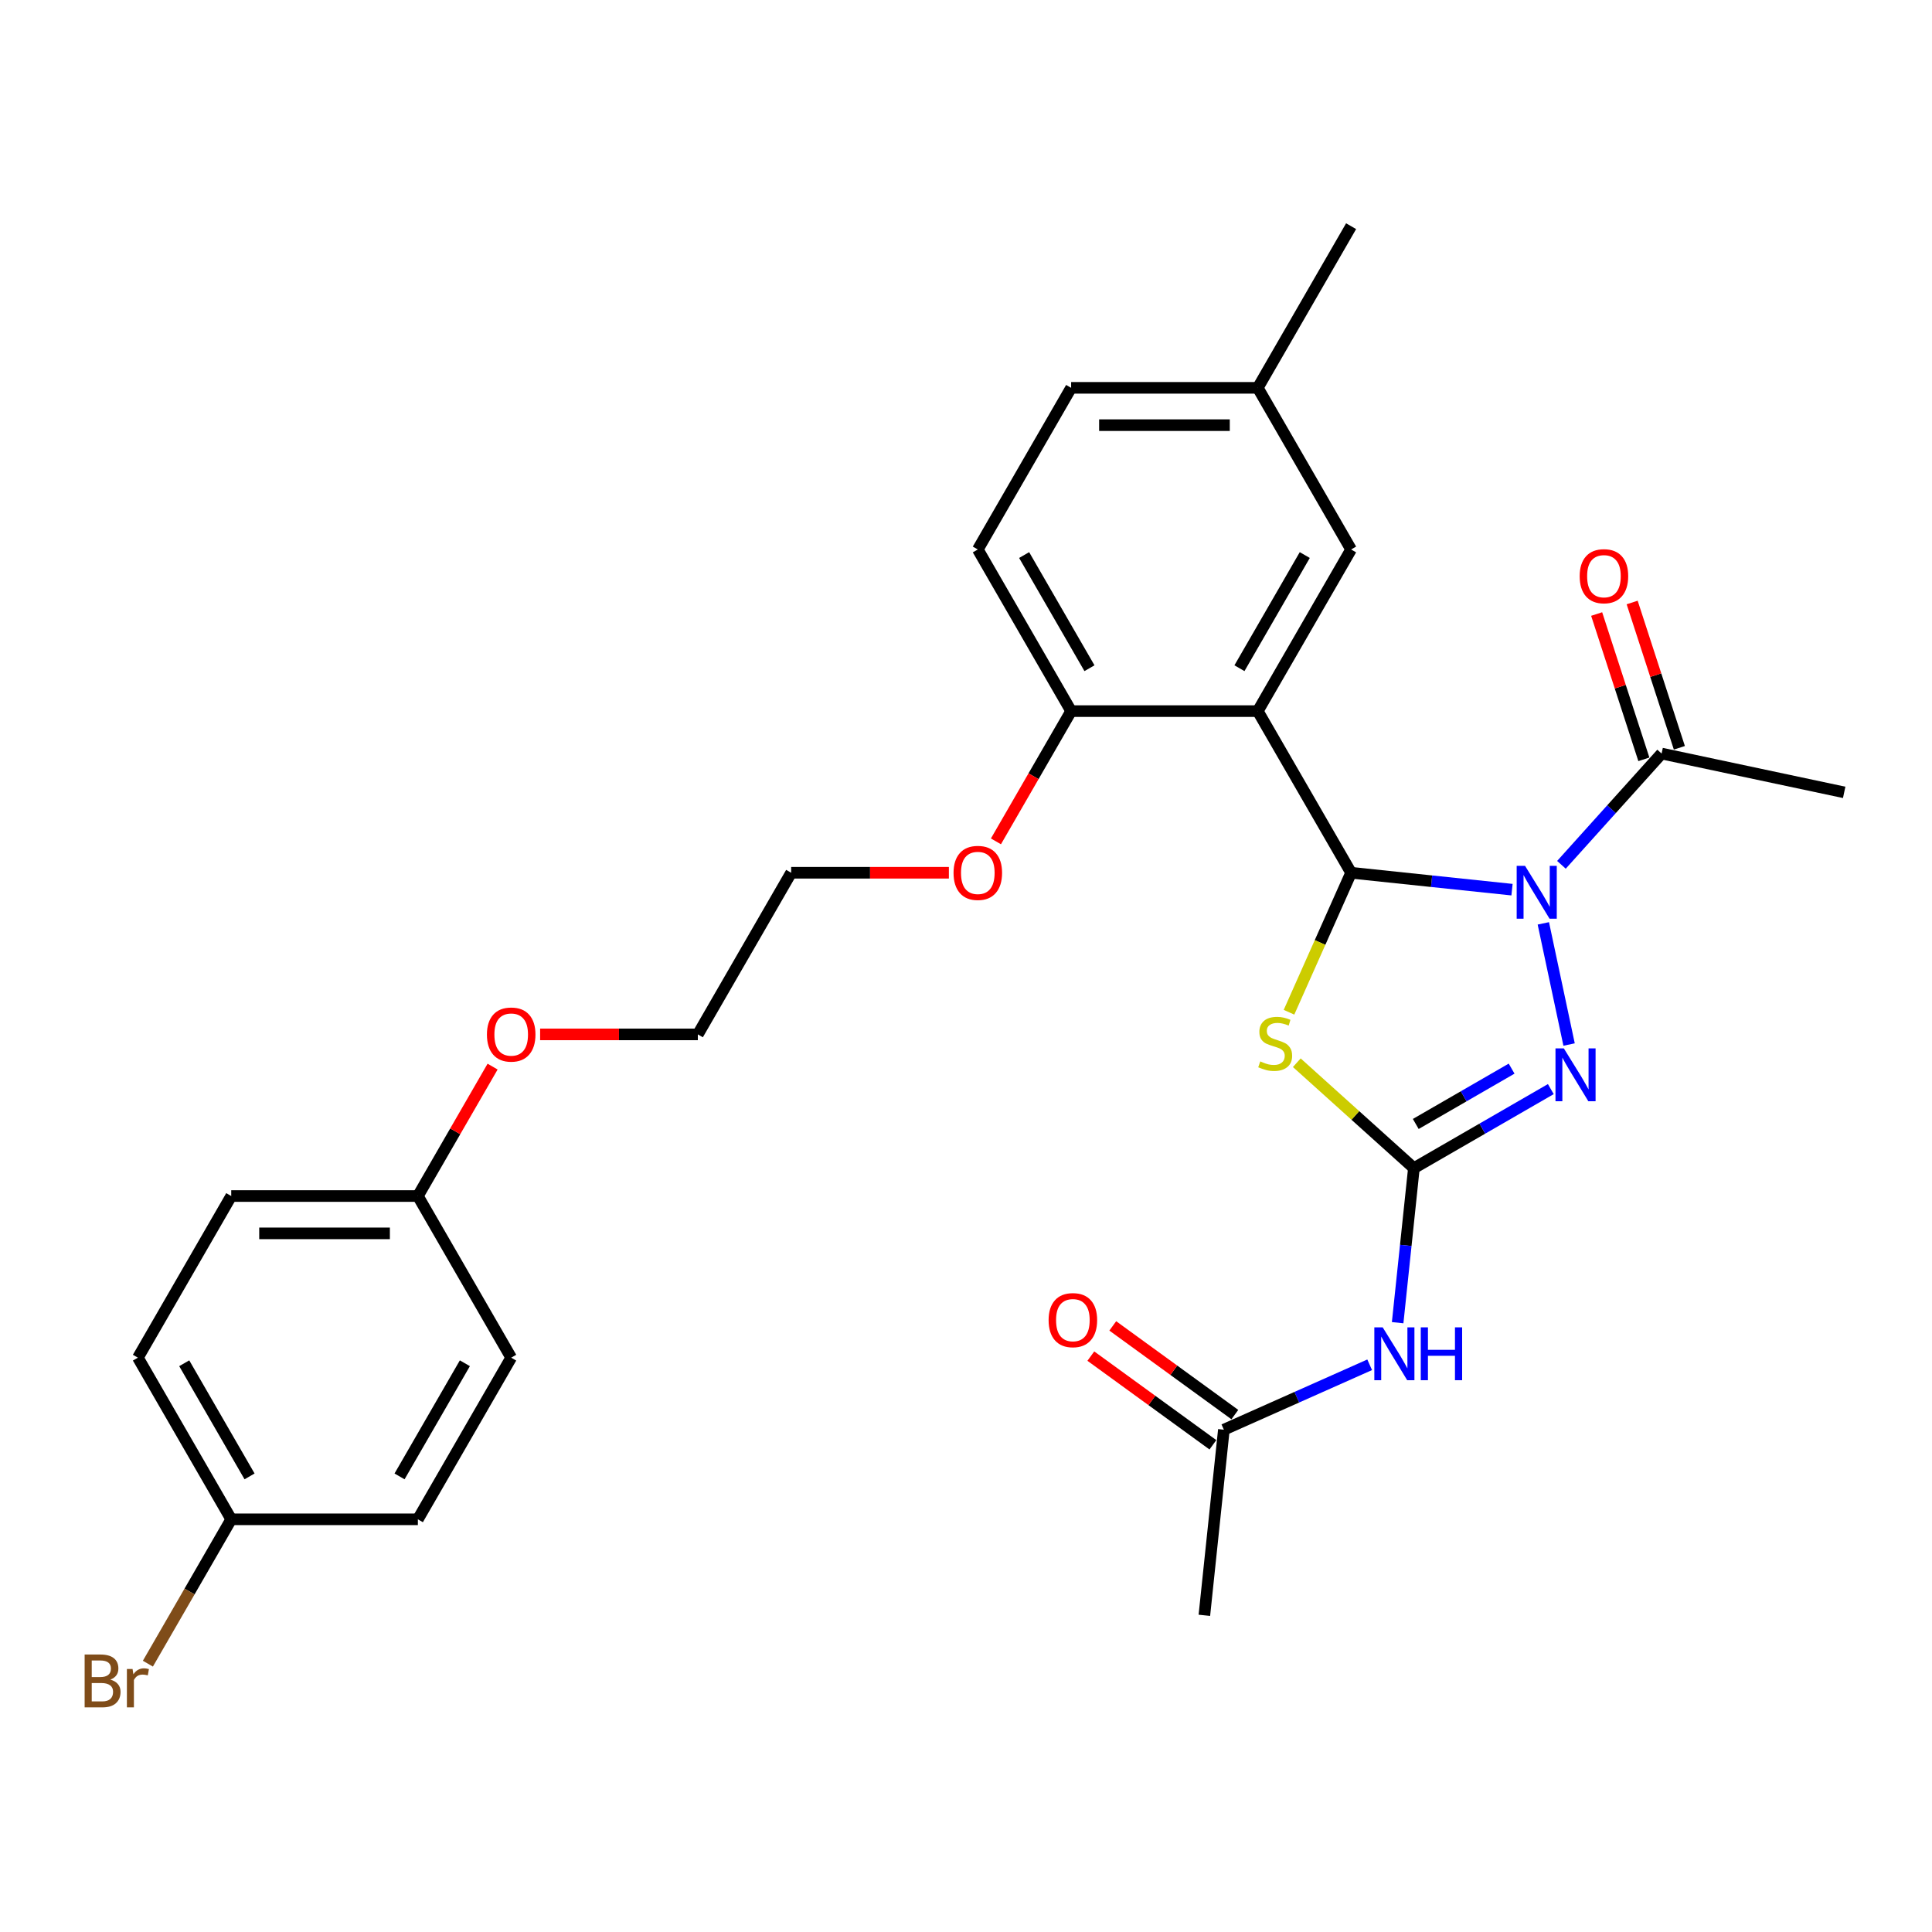 <?xml version='1.0' encoding='iso-8859-1'?>
<svg version='1.1' baseProfile='full'
              xmlns='http://www.w3.org/2000/svg'
                      xmlns:rdkit='http://www.rdkit.org/xml'
                      xmlns:xlink='http://www.w3.org/1999/xlink'
                  xml:space='preserve'
width='1000px' height='1000px' viewBox='0 0 1000 1000'>
<!-- END OF HEADER -->
<rect style='opacity:1.0;fill:#FFFFFF;stroke:none' width='1000' height='1000' x='0' y='0'> </rect>
<path class='bond-0' d='M 782.615,460.49 L 740.972,456.113' style='fill:none;fill-rule:evenodd;stroke:#0000FF;stroke-width:6px;stroke-linecap:butt;stroke-linejoin:miter;stroke-opacity:1' />
<path class='bond-0' d='M 740.972,456.113 L 699.328,451.736' style='fill:none;fill-rule:evenodd;stroke:#000000;stroke-width:6px;stroke-linecap:butt;stroke-linejoin:miter;stroke-opacity:1' />
<path class='bond-3' d='M 798.827,477.93 L 812.158,540.648' style='fill:none;fill-rule:evenodd;stroke:#0000FF;stroke-width:6px;stroke-linecap:butt;stroke-linejoin:miter;stroke-opacity:1' />
<path class='bond-6' d='M 808.197,447.629 L 834.123,418.835' style='fill:none;fill-rule:evenodd;stroke:#0000FF;stroke-width:6px;stroke-linecap:butt;stroke-linejoin:miter;stroke-opacity:1' />
<path class='bond-6' d='M 834.123,418.835 L 860.049,390.041' style='fill:none;fill-rule:evenodd;stroke:#000000;stroke-width:6px;stroke-linecap:butt;stroke-linejoin:miter;stroke-opacity:1' />
<path class='bond-2' d='M 699.328,451.736 L 683.255,487.836' style='fill:none;fill-rule:evenodd;stroke:#000000;stroke-width:6px;stroke-linecap:butt;stroke-linejoin:miter;stroke-opacity:1' />
<path class='bond-2' d='M 683.255,487.836 L 667.183,523.936' style='fill:none;fill-rule:evenodd;stroke:#CCCC00;stroke-width:6px;stroke-linecap:butt;stroke-linejoin:miter;stroke-opacity:1' />
<path class='bond-4' d='M 699.328,451.736 L 651.024,368.072' style='fill:none;fill-rule:evenodd;stroke:#000000;stroke-width:6px;stroke-linecap:butt;stroke-linejoin:miter;stroke-opacity:1' />
<path class='bond-1' d='M 731.827,604.635 L 767.264,584.175' style='fill:none;fill-rule:evenodd;stroke:#000000;stroke-width:6px;stroke-linecap:butt;stroke-linejoin:miter;stroke-opacity:1' />
<path class='bond-1' d='M 767.264,584.175 L 802.701,563.716' style='fill:none;fill-rule:evenodd;stroke:#0000FF;stroke-width:6px;stroke-linecap:butt;stroke-linejoin:miter;stroke-opacity:1' />
<path class='bond-1' d='M 732.798,581.764 L 757.604,567.442' style='fill:none;fill-rule:evenodd;stroke:#000000;stroke-width:6px;stroke-linecap:butt;stroke-linejoin:miter;stroke-opacity:1' />
<path class='bond-1' d='M 757.604,567.442 L 782.409,553.121' style='fill:none;fill-rule:evenodd;stroke:#0000FF;stroke-width:6px;stroke-linecap:butt;stroke-linejoin:miter;stroke-opacity:1' />
<path class='bond-5' d='M 731.827,604.635 L 727.624,644.626' style='fill:none;fill-rule:evenodd;stroke:#000000;stroke-width:6px;stroke-linecap:butt;stroke-linejoin:miter;stroke-opacity:1' />
<path class='bond-5' d='M 727.624,644.626 L 723.421,684.618' style='fill:none;fill-rule:evenodd;stroke:#0000FF;stroke-width:6px;stroke-linecap:butt;stroke-linejoin:miter;stroke-opacity:1' />
<path class='bond-29' d='M 731.827,604.635 L 701.524,577.35' style='fill:none;fill-rule:evenodd;stroke:#000000;stroke-width:6px;stroke-linecap:butt;stroke-linejoin:miter;stroke-opacity:1' />
<path class='bond-29' d='M 701.524,577.35 L 671.221,550.065' style='fill:none;fill-rule:evenodd;stroke:#CCCC00;stroke-width:6px;stroke-linecap:butt;stroke-linejoin:miter;stroke-opacity:1' />
<path class='bond-8' d='M 651.024,368.072 L 554.417,368.072' style='fill:none;fill-rule:evenodd;stroke:#000000;stroke-width:6px;stroke-linecap:butt;stroke-linejoin:miter;stroke-opacity:1' />
<path class='bond-9' d='M 651.024,368.072 L 699.328,284.407' style='fill:none;fill-rule:evenodd;stroke:#000000;stroke-width:6px;stroke-linecap:butt;stroke-linejoin:miter;stroke-opacity:1' />
<path class='bond-9' d='M 641.537,345.862 L 675.349,287.296' style='fill:none;fill-rule:evenodd;stroke:#000000;stroke-width:6px;stroke-linecap:butt;stroke-linejoin:miter;stroke-opacity:1' />
<path class='bond-7' d='M 708.938,706.408 L 671.206,723.207' style='fill:none;fill-rule:evenodd;stroke:#0000FF;stroke-width:6px;stroke-linecap:butt;stroke-linejoin:miter;stroke-opacity:1' />
<path class='bond-7' d='M 671.206,723.207 L 633.474,740.007' style='fill:none;fill-rule:evenodd;stroke:#000000;stroke-width:6px;stroke-linecap:butt;stroke-linejoin:miter;stroke-opacity:1' />
<path class='bond-10' d='M 869.237,387.056 L 857.019,349.454' style='fill:none;fill-rule:evenodd;stroke:#000000;stroke-width:6px;stroke-linecap:butt;stroke-linejoin:miter;stroke-opacity:1' />
<path class='bond-10' d='M 857.019,349.454 L 844.802,311.851' style='fill:none;fill-rule:evenodd;stroke:#FF0000;stroke-width:6px;stroke-linecap:butt;stroke-linejoin:miter;stroke-opacity:1' />
<path class='bond-10' d='M 850.861,393.027 L 838.643,355.424' style='fill:none;fill-rule:evenodd;stroke:#000000;stroke-width:6px;stroke-linecap:butt;stroke-linejoin:miter;stroke-opacity:1' />
<path class='bond-10' d='M 838.643,355.424 L 826.426,317.822' style='fill:none;fill-rule:evenodd;stroke:#FF0000;stroke-width:6px;stroke-linecap:butt;stroke-linejoin:miter;stroke-opacity:1' />
<path class='bond-24' d='M 860.049,390.041 L 954.545,410.127' style='fill:none;fill-rule:evenodd;stroke:#000000;stroke-width:6px;stroke-linecap:butt;stroke-linejoin:miter;stroke-opacity:1' />
<path class='bond-11' d='M 639.152,732.191 L 607.561,709.239' style='fill:none;fill-rule:evenodd;stroke:#000000;stroke-width:6px;stroke-linecap:butt;stroke-linejoin:miter;stroke-opacity:1' />
<path class='bond-11' d='M 607.561,709.239 L 575.969,686.286' style='fill:none;fill-rule:evenodd;stroke:#FF0000;stroke-width:6px;stroke-linecap:butt;stroke-linejoin:miter;stroke-opacity:1' />
<path class='bond-11' d='M 627.795,747.822 L 596.204,724.87' style='fill:none;fill-rule:evenodd;stroke:#000000;stroke-width:6px;stroke-linecap:butt;stroke-linejoin:miter;stroke-opacity:1' />
<path class='bond-11' d='M 596.204,724.87 L 564.613,701.917' style='fill:none;fill-rule:evenodd;stroke:#FF0000;stroke-width:6px;stroke-linecap:butt;stroke-linejoin:miter;stroke-opacity:1' />
<path class='bond-25' d='M 633.474,740.007 L 623.376,836.085' style='fill:none;fill-rule:evenodd;stroke:#000000;stroke-width:6px;stroke-linecap:butt;stroke-linejoin:miter;stroke-opacity:1' />
<path class='bond-12' d='M 554.417,368.072 L 506.113,284.407' style='fill:none;fill-rule:evenodd;stroke:#000000;stroke-width:6px;stroke-linecap:butt;stroke-linejoin:miter;stroke-opacity:1' />
<path class='bond-12' d='M 563.904,345.862 L 530.091,287.296' style='fill:none;fill-rule:evenodd;stroke:#000000;stroke-width:6px;stroke-linecap:butt;stroke-linejoin:miter;stroke-opacity:1' />
<path class='bond-18' d='M 554.417,368.072 L 534.956,401.78' style='fill:none;fill-rule:evenodd;stroke:#000000;stroke-width:6px;stroke-linecap:butt;stroke-linejoin:miter;stroke-opacity:1' />
<path class='bond-18' d='M 534.956,401.78 L 515.495,435.487' style='fill:none;fill-rule:evenodd;stroke:#FF0000;stroke-width:6px;stroke-linecap:butt;stroke-linejoin:miter;stroke-opacity:1' />
<path class='bond-13' d='M 699.328,284.407 L 651.024,200.743' style='fill:none;fill-rule:evenodd;stroke:#000000;stroke-width:6px;stroke-linecap:butt;stroke-linejoin:miter;stroke-opacity:1' />
<path class='bond-30' d='M 506.113,284.407 L 554.417,200.743' style='fill:none;fill-rule:evenodd;stroke:#000000;stroke-width:6px;stroke-linecap:butt;stroke-linejoin:miter;stroke-opacity:1' />
<path class='bond-16' d='M 651.024,200.743 L 554.417,200.743' style='fill:none;fill-rule:evenodd;stroke:#000000;stroke-width:6px;stroke-linecap:butt;stroke-linejoin:miter;stroke-opacity:1' />
<path class='bond-16' d='M 636.533,220.064 L 568.908,220.064' style='fill:none;fill-rule:evenodd;stroke:#000000;stroke-width:6px;stroke-linecap:butt;stroke-linejoin:miter;stroke-opacity:1' />
<path class='bond-27' d='M 651.024,200.743 L 699.328,117.078' style='fill:none;fill-rule:evenodd;stroke:#000000;stroke-width:6px;stroke-linecap:butt;stroke-linejoin:miter;stroke-opacity:1' />
<path class='bond-14' d='M 119.683,786.394 L 71.379,702.73' style='fill:none;fill-rule:evenodd;stroke:#000000;stroke-width:6px;stroke-linecap:butt;stroke-linejoin:miter;stroke-opacity:1' />
<path class='bond-14' d='M 129.171,764.184 L 95.358,705.619' style='fill:none;fill-rule:evenodd;stroke:#000000;stroke-width:6px;stroke-linecap:butt;stroke-linejoin:miter;stroke-opacity:1' />
<path class='bond-17' d='M 119.683,786.394 L 98.114,823.754' style='fill:none;fill-rule:evenodd;stroke:#000000;stroke-width:6px;stroke-linecap:butt;stroke-linejoin:miter;stroke-opacity:1' />
<path class='bond-17' d='M 98.114,823.754 L 76.544,861.113' style='fill:none;fill-rule:evenodd;stroke:#7F4C19;stroke-width:6px;stroke-linecap:butt;stroke-linejoin:miter;stroke-opacity:1' />
<path class='bond-31' d='M 119.683,786.394 L 216.291,786.394' style='fill:none;fill-rule:evenodd;stroke:#000000;stroke-width:6px;stroke-linecap:butt;stroke-linejoin:miter;stroke-opacity:1' />
<path class='bond-15' d='M 216.291,619.065 L 235.629,585.57' style='fill:none;fill-rule:evenodd;stroke:#000000;stroke-width:6px;stroke-linecap:butt;stroke-linejoin:miter;stroke-opacity:1' />
<path class='bond-15' d='M 235.629,585.57 L 254.967,552.075' style='fill:none;fill-rule:evenodd;stroke:#FF0000;stroke-width:6px;stroke-linecap:butt;stroke-linejoin:miter;stroke-opacity:1' />
<path class='bond-21' d='M 216.291,619.065 L 264.594,702.73' style='fill:none;fill-rule:evenodd;stroke:#000000;stroke-width:6px;stroke-linecap:butt;stroke-linejoin:miter;stroke-opacity:1' />
<path class='bond-22' d='M 216.291,619.065 L 119.683,619.065' style='fill:none;fill-rule:evenodd;stroke:#000000;stroke-width:6px;stroke-linecap:butt;stroke-linejoin:miter;stroke-opacity:1' />
<path class='bond-22' d='M 201.8,638.387 L 134.174,638.387' style='fill:none;fill-rule:evenodd;stroke:#000000;stroke-width:6px;stroke-linecap:butt;stroke-linejoin:miter;stroke-opacity:1' />
<path class='bond-26' d='M 491.139,451.736 L 450.322,451.736' style='fill:none;fill-rule:evenodd;stroke:#FF0000;stroke-width:6px;stroke-linecap:butt;stroke-linejoin:miter;stroke-opacity:1' />
<path class='bond-26' d='M 450.322,451.736 L 409.506,451.736' style='fill:none;fill-rule:evenodd;stroke:#000000;stroke-width:6px;stroke-linecap:butt;stroke-linejoin:miter;stroke-opacity:1' />
<path class='bond-19' d='M 71.379,702.73 L 119.683,619.065' style='fill:none;fill-rule:evenodd;stroke:#000000;stroke-width:6px;stroke-linecap:butt;stroke-linejoin:miter;stroke-opacity:1' />
<path class='bond-20' d='M 216.291,786.394 L 264.594,702.73' style='fill:none;fill-rule:evenodd;stroke:#000000;stroke-width:6px;stroke-linecap:butt;stroke-linejoin:miter;stroke-opacity:1' />
<path class='bond-20' d='M 206.803,764.184 L 240.616,705.619' style='fill:none;fill-rule:evenodd;stroke:#000000;stroke-width:6px;stroke-linecap:butt;stroke-linejoin:miter;stroke-opacity:1' />
<path class='bond-23' d='M 279.569,535.401 L 320.385,535.401' style='fill:none;fill-rule:evenodd;stroke:#FF0000;stroke-width:6px;stroke-linecap:butt;stroke-linejoin:miter;stroke-opacity:1' />
<path class='bond-23' d='M 320.385,535.401 L 361.202,535.401' style='fill:none;fill-rule:evenodd;stroke:#000000;stroke-width:6px;stroke-linecap:butt;stroke-linejoin:miter;stroke-opacity:1' />
<path class='bond-28' d='M 409.506,451.736 L 361.202,535.401' style='fill:none;fill-rule:evenodd;stroke:#000000;stroke-width:6px;stroke-linecap:butt;stroke-linejoin:miter;stroke-opacity:1' />
<path  class='atom-0' d='M 789.358 448.155
L 798.324 462.646
Q 799.212 464.076, 800.642 466.665
Q 802.072 469.254, 802.149 469.409
L 802.149 448.155
L 805.782 448.155
L 805.782 475.514
L 802.033 475.514
L 792.411 459.671
Q 791.291 457.816, 790.093 455.69
Q 788.933 453.565, 788.586 452.908
L 788.586 475.514
L 785.03 475.514
L 785.03 448.155
L 789.358 448.155
' fill='#0000FF'/>
<path  class='atom-3' d='M 652.306 549.382
Q 652.615 549.498, 653.89 550.039
Q 655.165 550.58, 656.556 550.928
Q 657.986 551.237, 659.377 551.237
Q 661.966 551.237, 663.473 550
Q 664.98 548.725, 664.98 546.522
Q 664.98 545.015, 664.208 544.088
Q 663.473 543.16, 662.314 542.658
Q 661.155 542.156, 659.223 541.576
Q 656.788 540.842, 655.32 540.146
Q 653.89 539.451, 652.847 537.982
Q 651.842 536.514, 651.842 534.041
Q 651.842 530.602, 654.16 528.476
Q 656.518 526.351, 661.155 526.351
Q 664.323 526.351, 667.917 527.858
L 667.028 530.833
Q 663.744 529.481, 661.271 529.481
Q 658.604 529.481, 657.136 530.602
Q 655.667 531.684, 655.706 533.577
Q 655.706 535.045, 656.44 535.934
Q 657.213 536.823, 658.295 537.325
Q 659.416 537.828, 661.271 538.407
Q 663.744 539.18, 665.212 539.953
Q 666.681 540.726, 667.724 542.31
Q 668.806 543.856, 668.806 546.522
Q 668.806 550.309, 666.256 552.358
Q 663.744 554.367, 659.532 554.367
Q 657.097 554.367, 655.242 553.826
Q 653.426 553.324, 651.262 552.435
L 652.306 549.382
' fill='#CCCC00'/>
<path  class='atom-4' d='M 809.444 542.651
L 818.409 557.143
Q 819.298 558.572, 820.728 561.161
Q 822.158 563.751, 822.235 563.905
L 822.235 542.651
L 825.868 542.651
L 825.868 570.011
L 822.119 570.011
L 812.497 554.167
Q 811.376 552.312, 810.179 550.187
Q 809.019 548.061, 808.671 547.405
L 808.671 570.011
L 805.116 570.011
L 805.116 542.651
L 809.444 542.651
' fill='#0000FF'/>
<path  class='atom-6' d='M 715.682 687.033
L 724.647 701.524
Q 725.536 702.954, 726.965 705.543
Q 728.395 708.132, 728.472 708.287
L 728.472 687.033
L 732.105 687.033
L 732.105 714.393
L 728.356 714.393
L 718.734 698.549
Q 717.614 696.694, 716.416 694.569
Q 715.256 692.443, 714.909 691.786
L 714.909 714.393
L 711.354 714.393
L 711.354 687.033
L 715.682 687.033
' fill='#0000FF'/>
<path  class='atom-6' d='M 735.389 687.033
L 739.099 687.033
L 739.099 698.665
L 753.088 698.665
L 753.088 687.033
L 756.798 687.033
L 756.798 714.393
L 753.088 714.393
L 753.088 701.756
L 739.099 701.756
L 739.099 714.393
L 735.389 714.393
L 735.389 687.033
' fill='#0000FF'/>
<path  class='atom-11' d='M 817.637 298.24
Q 817.637 291.67, 820.883 287.999
Q 824.129 284.328, 830.196 284.328
Q 836.263 284.328, 839.509 287.999
Q 842.755 291.67, 842.755 298.24
Q 842.755 304.886, 839.47 308.673
Q 836.185 312.421, 830.196 312.421
Q 824.167 312.421, 820.883 308.673
Q 817.637 304.925, 817.637 298.24
M 830.196 309.33
Q 834.369 309.33, 836.611 306.548
Q 838.89 303.727, 838.89 298.24
Q 838.89 292.868, 836.611 290.163
Q 834.369 287.419, 830.196 287.419
Q 826.022 287.419, 823.742 290.124
Q 821.501 292.83, 821.501 298.24
Q 821.501 303.765, 823.742 306.548
Q 826.022 309.33, 830.196 309.33
' fill='#FF0000'/>
<path  class='atom-12' d='M 542.758 683.3
Q 542.758 676.73, 546.004 673.059
Q 549.25 669.388, 555.317 669.388
Q 561.384 669.388, 564.63 673.059
Q 567.876 676.73, 567.876 683.3
Q 567.876 689.946, 564.591 693.733
Q 561.306 697.482, 555.317 697.482
Q 549.289 697.482, 546.004 693.733
Q 542.758 689.985, 542.758 683.3
M 555.317 694.39
Q 559.49 694.39, 561.732 691.608
Q 564.012 688.787, 564.012 683.3
Q 564.012 677.928, 561.732 675.223
Q 559.49 672.48, 555.317 672.48
Q 551.143 672.48, 548.863 675.185
Q 546.622 677.89, 546.622 683.3
Q 546.622 688.826, 548.863 691.608
Q 551.143 694.39, 555.317 694.39
' fill='#FF0000'/>
<path  class='atom-18' d='M 57.101 869.363
Q 59.729 870.098, 61.042 871.721
Q 62.395 873.305, 62.395 875.662
Q 62.395 879.449, 59.961 881.613
Q 57.565 883.739, 53.005 883.739
L 43.808 883.739
L 43.808 856.379
L 51.884 856.379
Q 56.56 856.379, 58.917 858.273
Q 61.274 860.166, 61.274 863.644
Q 61.274 867.779, 57.101 869.363
M 47.479 859.471
L 47.479 868.05
L 51.884 868.05
Q 54.589 868.05, 55.98 866.968
Q 57.41 865.847, 57.41 863.644
Q 57.41 859.471, 51.884 859.471
L 47.479 859.471
M 53.005 880.647
Q 55.671 880.647, 57.101 879.372
Q 58.531 878.097, 58.531 875.662
Q 58.531 873.421, 56.946 872.3
Q 55.401 871.141, 52.425 871.141
L 47.479 871.141
L 47.479 880.647
L 53.005 880.647
' fill='#7F4C19'/>
<path  class='atom-18' d='M 68.617 863.876
L 69.042 866.62
Q 71.128 863.528, 74.529 863.528
Q 75.611 863.528, 77.079 863.915
L 76.5 867.161
Q 74.838 866.774, 73.911 866.774
Q 72.288 866.774, 71.206 867.431
Q 70.162 868.05, 69.312 869.557
L 69.312 883.739
L 65.68 883.739
L 65.68 863.876
L 68.617 863.876
' fill='#7F4C19'/>
<path  class='atom-19' d='M 493.554 451.814
Q 493.554 445.244, 496.8 441.573
Q 500.046 437.902, 506.113 437.902
Q 512.18 437.902, 515.426 441.573
Q 518.672 445.244, 518.672 451.814
Q 518.672 458.46, 515.387 462.247
Q 512.103 465.996, 506.113 465.996
Q 500.085 465.996, 496.8 462.247
Q 493.554 458.499, 493.554 451.814
M 506.113 462.904
Q 510.286 462.904, 512.528 460.122
Q 514.808 457.301, 514.808 451.814
Q 514.808 446.442, 512.528 443.737
Q 510.286 440.994, 506.113 440.994
Q 501.94 440.994, 499.66 443.699
Q 497.418 446.404, 497.418 451.814
Q 497.418 457.34, 499.66 460.122
Q 501.94 462.904, 506.113 462.904
' fill='#FF0000'/>
<path  class='atom-24' d='M 252.035 535.478
Q 252.035 528.909, 255.281 525.238
Q 258.527 521.567, 264.594 521.567
Q 270.661 521.567, 273.907 525.238
Q 277.153 528.909, 277.153 535.478
Q 277.153 542.125, 273.869 545.912
Q 270.584 549.66, 264.594 549.66
Q 258.566 549.66, 255.281 545.912
Q 252.035 542.164, 252.035 535.478
M 264.594 546.569
Q 268.768 546.569, 271.009 543.787
Q 273.289 540.966, 273.289 535.478
Q 273.289 530.107, 271.009 527.402
Q 268.768 524.658, 264.594 524.658
Q 260.421 524.658, 258.141 527.363
Q 255.9 530.068, 255.9 535.478
Q 255.9 541.004, 258.141 543.787
Q 260.421 546.569, 264.594 546.569
' fill='#FF0000'/>
</svg>
